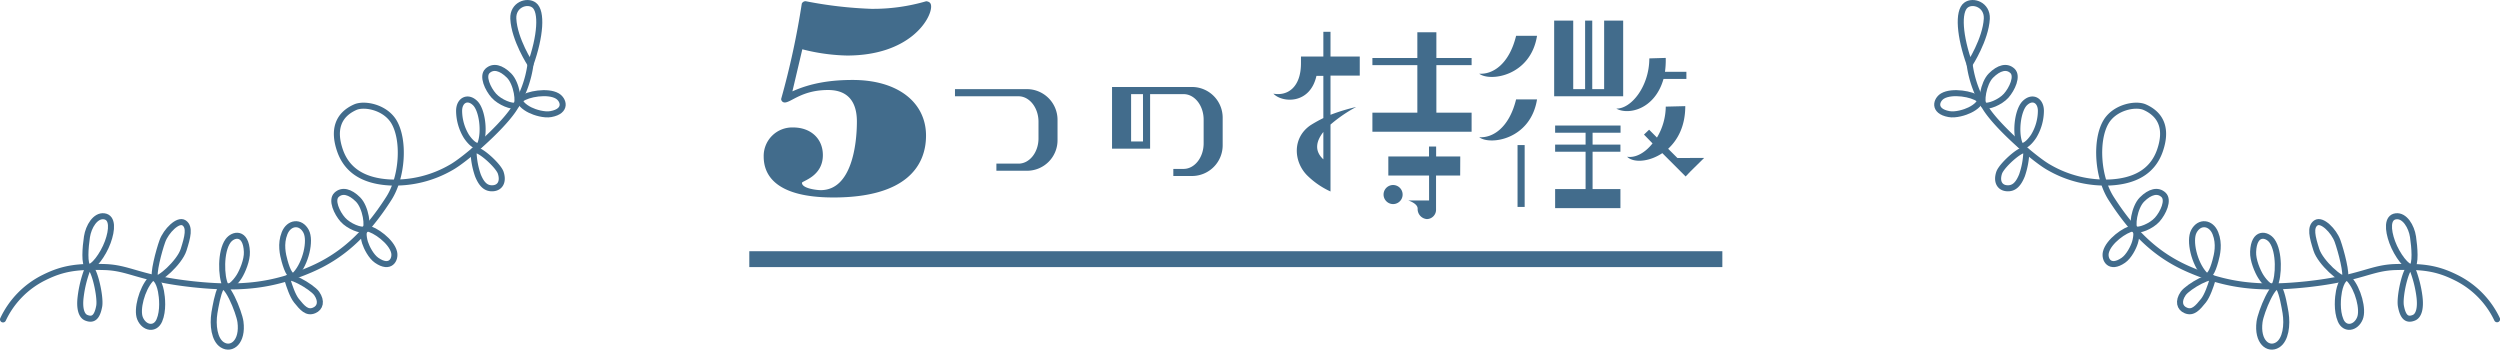 <svg xmlns="http://www.w3.org/2000/svg" viewBox="0 0 828.84 115.92"><defs><style>.cls-1{fill:#426c8c;}.cls-2{fill:none;stroke:#426c8c;stroke-linecap:round;stroke-linejoin:round;stroke-width:2px;}</style></defs><title>s3_title_pc</title><g id="レイヤー_2" data-name="レイヤー 2"><g id="バック"><path class="cls-1" d="M350.61,46.51a10.11,10.11,0,0,1-10.09,10.1H330.34V54.25h7.34c3.62,0,6.62-3.71,6.62-8.37V40.36c0-4.65-3-8.44-6.62-8.44H316.61V29.55h23.91a10.17,10.17,0,0,1,10.09,10.1Z"/><path class="cls-1" d="M399.05,47.54V39.65c0-4.65-3-8.44-6.62-8.44H381.3V49.28H368.68V28.84h26.59a10.17,10.17,0,0,1,10.09,10.1v9.23a10.18,10.18,0,0,1-10.09,10.18H389V56h3.39C396.06,56,399.05,52.19,399.05,47.54ZM378.94,31.21H375v15.7h3.95Z"/><path class="cls-1" d="M422.17,31.05c4.81.87,9.15-2.21,9.15-10.1v-2.2h7.42V10.54h2.37v8.21h9.7v6.31h-9.7v13a64.4,64.4,0,0,1,8.52-2.6,46.91,46.91,0,0,0-8.52,5.84V63.48A26.77,26.77,0,0,1,433.22,58c-4.42-4.65-4.74-12.38,1.26-16.48a44.36,44.36,0,0,1,4.26-2.37v-14h-2.29C434.32,34.68,425.09,34.13,422.17,31.05Zm16.57,21.78V43.75C436.45,46.67,435.58,49.91,438.74,52.83Zm37.47-31.24V37.36h11.68v6.31H455V37.36H469.9V21.59H455V19.22H469.9V10.7h6.31v8.52h11.68v2.37ZM458.7,64.5a3.16,3.16,0,1,1,3.15,3.16A3.17,3.17,0,0,1,458.7,64.5Zm25.4-6.31h-8V69.55a3.08,3.08,0,0,1-3.08,3.08A3.33,3.33,0,0,1,470,69.16c0-1.74-3.08-2.69-3.08-2.69h6.87V58.19H460.28V51.88h13.49V48.57h2.36v3.31h8Z"/><path class="cls-1" d="M490.41,24.43c4.5.31,9.94-3.16,12.23-12.55h6.94C507.45,25.22,494,27.19,490.41,24.43Zm0,21.06c4.5.31,9.94-3.16,12.23-12.54h6.94C507.45,46.28,494,48.25,490.41,45.49ZM505.48,68.6h-2.36V48.09h2.36Zm16.1-61.77V29.55h3.94V6.83h2.37V29.55h3.94V6.83h6.31V31.92H515.26V6.83ZM528,44v3.94h9.23V50.3H528V62.69h9.23V69H515.58V62.69h10.1V50.3h-10.1V47.93h10.1V44h-10.1V41.62h21.69V44Zm7.81-8c5,.16,11-7.41,11-16.64l5.44-.16A28.6,28.6,0,0,1,552,23.8h7.1v2.36h-7.58C548.63,36.34,539.8,38.23,535.85,36ZM565,52.35l-4.49,4.42-1.66,1.74-6.15-6.16-1.58-1.58c-4.5,3-9.63,3.24-11.68,1.19,2.84.47,6-1.34,8.44-4.42l-2.84-2.92L546.74,43l2.6,2.61a20.42,20.42,0,0,0,2.92-10.26l6.47-.16c0,6.55-2.44,11.13-5.68,14.13l3.08,3.07Z"/><rect class="cls-1" x="248.42" y="83.29" width="322.6" height="5.26"/><path class="cls-2" d="M653,21.31c-3.29-9.2-4-17.53-1.21-19.61,2.34-1.78,7.12-.11,6.91,4.49C658.33,13.12,653,21.31,653,21.31Z"/><path class="cls-2" d="M653,21.31a35.63,35.63,0,0,0,5.7,15.12c4.42,6.49,16.21,16.66,20.6,19.07a37.2,37.2,0,0,0,20.16,5C707.59,60.1,713.61,57,716.07,50c2.37-6.74.88-11.83-5-14.46-3.06-1.37-10.07,0-12.93,5-3.5,6.13-2.7,18.21,1.75,25.2,8.11,12.71,16.2,19.43,26.08,23.67,12.28,5.25,22.79,6.57,39,4.82,18.13-2,20.82-5.48,29.37-5.7s13.36.22,19.94,3.51a29.5,29.5,0,0,1,13.59,13.8"/><path class="cls-2" d="M657.78,34.9c-1.16-.63-.33-7.23,2.3-9.86s5.26-3.29,7.12-1.54-.11,6-2.08,8.22S659,35.56,657.78,34.9Z"/><path class="cls-2" d="M656,32.82c-2.09-1.65-8.77-2.85-11.95-1-2.14,1.25-3.31,5,2.08,6,2.2.43,5.37-.55,6.91-1.32C655,35.58,657.18,33.73,656,32.82Z"/><path class="cls-2" d="M669.5,47.5c-1.42-4.06-.48-11,1.76-13.26,2.52-2.52,5.37-1,5.37,2.52a16.41,16.41,0,0,1-2.42,8.44C672.41,47.91,670.17,49.41,669.5,47.5Z"/><path class="cls-2" d="M671.8,50.46c0-3-8.08,4.09-9,6.79-1,3,.22,4.93,2.41,5.15,2.55.26,4-1.43,5.15-4.27A26.3,26.3,0,0,0,671.8,50.46Z"/><path class="cls-2" d="M707.85,76c-1.15-.63-.33-7.23,2.3-9.86s5.26-3.29,7.13-1.54-.11,6-2.09,8.22S709.06,76.65,707.85,76Z"/><path class="cls-2" d="M707.18,75.71c-2.63.36-8.15,4.32-9,7.9-.59,2.41,1.25,5.82,5.78,2.69,1.84-1.26,3.34-4.23,3.85-5.87C708.44,78.37,708.63,75.52,707.18,75.71Z"/><path class="cls-2" d="M730.78,90.89c-3.28-3.62-5.06-11.07-3.44-14.18,1.84-3.49,5.7-3,7.14.6s.57,7.12,0,9.2C733.54,89.94,732.32,92.58,730.78,90.89Z"/><path class="cls-2" d="M733.49,92.86c.83-2.83-8.06,2.1-9.68,4.44-1.78,2.56-1.18,4.79.86,5.62,2.37,1,3.94-.86,5.87-3.26C731.8,98.08,732.94,94.75,733.49,92.86Z"/><path class="cls-2" d="M777.32,92.2c-.87,1.08-8-5.11-9.36-9.38s-2.18-7.51-.17-8.91,6,2.69,7.19,6S778.23,91.08,777.32,92.2Z"/><path class="cls-2" d="M754.09,94.62c1.47-2.84,1.71-11.21-.84-14.75-1.72-2.38-6-3.15-6.26,3.62-.13,2.75,1.46,6.45,2.55,8.19C750.91,93.86,753.28,96.19,754.09,94.62Z"/><path class="cls-2" d="M778.93,92.63c2.87,3.2,4.68,10,3.47,12.92-1.35,3.29-5,3.92-6.39.68s-.93-7.72-.55-9.66C776.09,93.37,777.58,91.13,778.93,92.63Z"/><path class="cls-2" d="M755.63,95.49c-1.6-3-6.09,8-6.51,11.21-.87,6.63,2.89,9.57,6,7.64,2.69-1.69,3.27-6.58,2.63-10.63C757.36,101.48,756.7,97.49,755.63,95.49Z"/><path class="cls-2" d="M799.55,88.46c-1.42.58-4.87-3.88-6.45-8.2-1.48-4.06-1.73-8.16,1.21-8.55s5.18,3.41,5.69,6.8S801,87.86,799.55,88.46Z"/><path class="cls-2" d="M799.79,89.14C798.24,86,795.31,98,796,101.52c.71,3.83,2.12,4.7,4.27,3.83,1.65-.65,2.35-3.18,1.87-7A38.4,38.4,0,0,0,799.79,89.14Z"/><path class="cls-2" d="M175.88,21.31c3.29-9.2,3.94-17.53,1.2-19.61-2.34-1.78-7.12-.11-6.9,4.49C170.51,13.12,175.88,21.31,175.88,21.31Z"/><path class="cls-2" d="M175.88,21.31a35.76,35.76,0,0,1-5.7,15.12c-4.42,6.49-16.22,16.66-20.6,19.07a37.2,37.2,0,0,1-20.16,5C121.25,60.1,115.23,57,112.76,50c-2.36-6.74-.87-11.83,5-14.46,3.07-1.37,10.08,0,12.93,5,3.51,6.13,2.71,18.21-1.75,25.2-8.11,12.71-16.2,19.43-26.08,23.67-12.27,5.25-22.79,6.57-39,4.82-18.12-2-20.81-5.48-29.36-5.7s-13.37.22-19.94,3.51A29.45,29.45,0,0,0,1,105.9"/><path class="cls-2" d="M171.06,34.9c1.16-.63.33-7.23-2.3-9.86s-5.26-3.29-7.13-1.54.11,6,2.09,8.22S169.85,35.56,171.06,34.9Z"/><path class="cls-2" d="M172.81,32.82c2.08-1.65,8.77-2.85,11.94-1,2.14,1.25,3.31,5-2.08,6-2.19.43-5.37-.55-6.9-1.32C173.84,35.58,171.66,33.73,172.81,32.82Z"/><path class="cls-2" d="M159.33,47.5c1.43-4.06.48-11-1.75-13.26-2.52-2.52-5.37-1-5.37,2.52a16.51,16.51,0,0,0,2.41,8.44C156.43,47.91,158.66,49.41,159.33,47.5Z"/><path class="cls-2" d="M157,50.46c0-3,8.09,4.09,9,6.79,1,3-.22,4.93-2.41,5.15-2.55.26-4-1.43-5.15-4.27A26.32,26.32,0,0,1,157,50.46Z"/><path class="cls-2" d="M121,76c1.16-.63.33-7.23-2.3-9.86s-5.26-3.29-7.12-1.54.11,6,2.08,8.22S119.78,76.65,121,76Z"/><path class="cls-2" d="M121.66,75.71c2.63.36,8.14,4.32,9,7.9.58,2.41-1.26,5.82-5.78,2.69-1.84-1.26-3.34-4.23-3.86-5.87C120.39,78.37,120.2,75.52,121.66,75.71Z"/><path class="cls-2" d="M98.06,90.89c3.28-3.62,5.06-11.07,3.43-14.18-1.83-3.49-5.7-3-7.14.6s-.57,7.12,0,9.2C95.3,89.94,96.51,92.58,98.06,90.89Z"/><path class="cls-2" d="M95.34,92.86C94.51,90,103.4,95,105,97.3c1.78,2.56,1.18,4.79-.87,5.62-2.37,1-3.93-.86-5.86-3.26C97,98.08,95.9,94.75,95.34,92.86Z"/><path class="cls-2" d="M51.51,92.2c.88,1.08,8-5.11,9.36-9.38s2.18-7.51.18-8.91-6,2.69-7.2,6S50.6,91.08,51.51,92.2Z"/><path class="cls-2" d="M74.74,94.62c-1.46-2.84-1.7-11.21.85-14.75,1.71-2.38,6-3.15,6.26,3.62.12,2.75-1.47,6.45-2.55,8.19C77.93,93.86,75.55,96.19,74.74,94.62Z"/><path class="cls-2" d="M49.91,92.63c-2.87,3.2-4.68,10-3.48,12.92,1.36,3.29,5,3.92,6.4.68s.92-7.72.54-9.66C52.75,93.37,51.26,91.13,49.91,92.63Z"/><path class="cls-2" d="M73.21,95.49c1.6-3,6.09,8,6.51,11.21.87,6.63-2.89,9.57-6,7.64-2.69-1.69-3.27-6.58-2.63-10.63C71.48,101.48,72.14,97.49,73.21,95.49Z"/><path class="cls-2" d="M29.29,88.46c1.41.58,4.87-3.88,6.44-8.2,1.49-4.06,1.73-8.16-1.2-8.55s-5.18,3.41-5.7,6.8S27.82,87.86,29.29,88.46Z"/><path class="cls-2" d="M29.05,89.14C30.59,86,33.53,98,32.89,101.52c-.71,3.83-2.12,4.7-4.28,3.83-1.64-.65-2.35-3.18-1.86-7A38.4,38.4,0,0,1,29.05,89.14Z"/><path class="cls-1" d="M262.71,30.29c6.39-2.88,13.05-3.78,20-3.78,15.12,0,24.3,7.56,24.3,18.45,0,10-6.57,20.51-30.69,20.51-20.52,0-23.13-8.55-23.13-13.59A9.45,9.45,0,0,1,263,42.26c5.67,0,9.81,3.59,9.81,9.17,0,7.11-6.93,8.55-6.93,9.18,0,1.89,4.95,2.43,6.21,2.43,10.26,0,12-15.12,12-22.76,0-6-2.52-10.44-9.54-10.44-8.73,0-12.24,4.14-14.4,4.14a1.19,1.19,0,0,1-1.17-1.17,266.81,266.81,0,0,0,6.84-31.59,1.35,1.35,0,0,1,1.35-.81,137.25,137.25,0,0,0,21.69,2.52A62.74,62.74,0,0,0,307.08.41c1.44.18,1.62,1,1.62,1.8,0,4.14-7.2,16.2-27.9,16.2A64.27,64.27,0,0,1,266,16.34Z"/></g></g></svg>